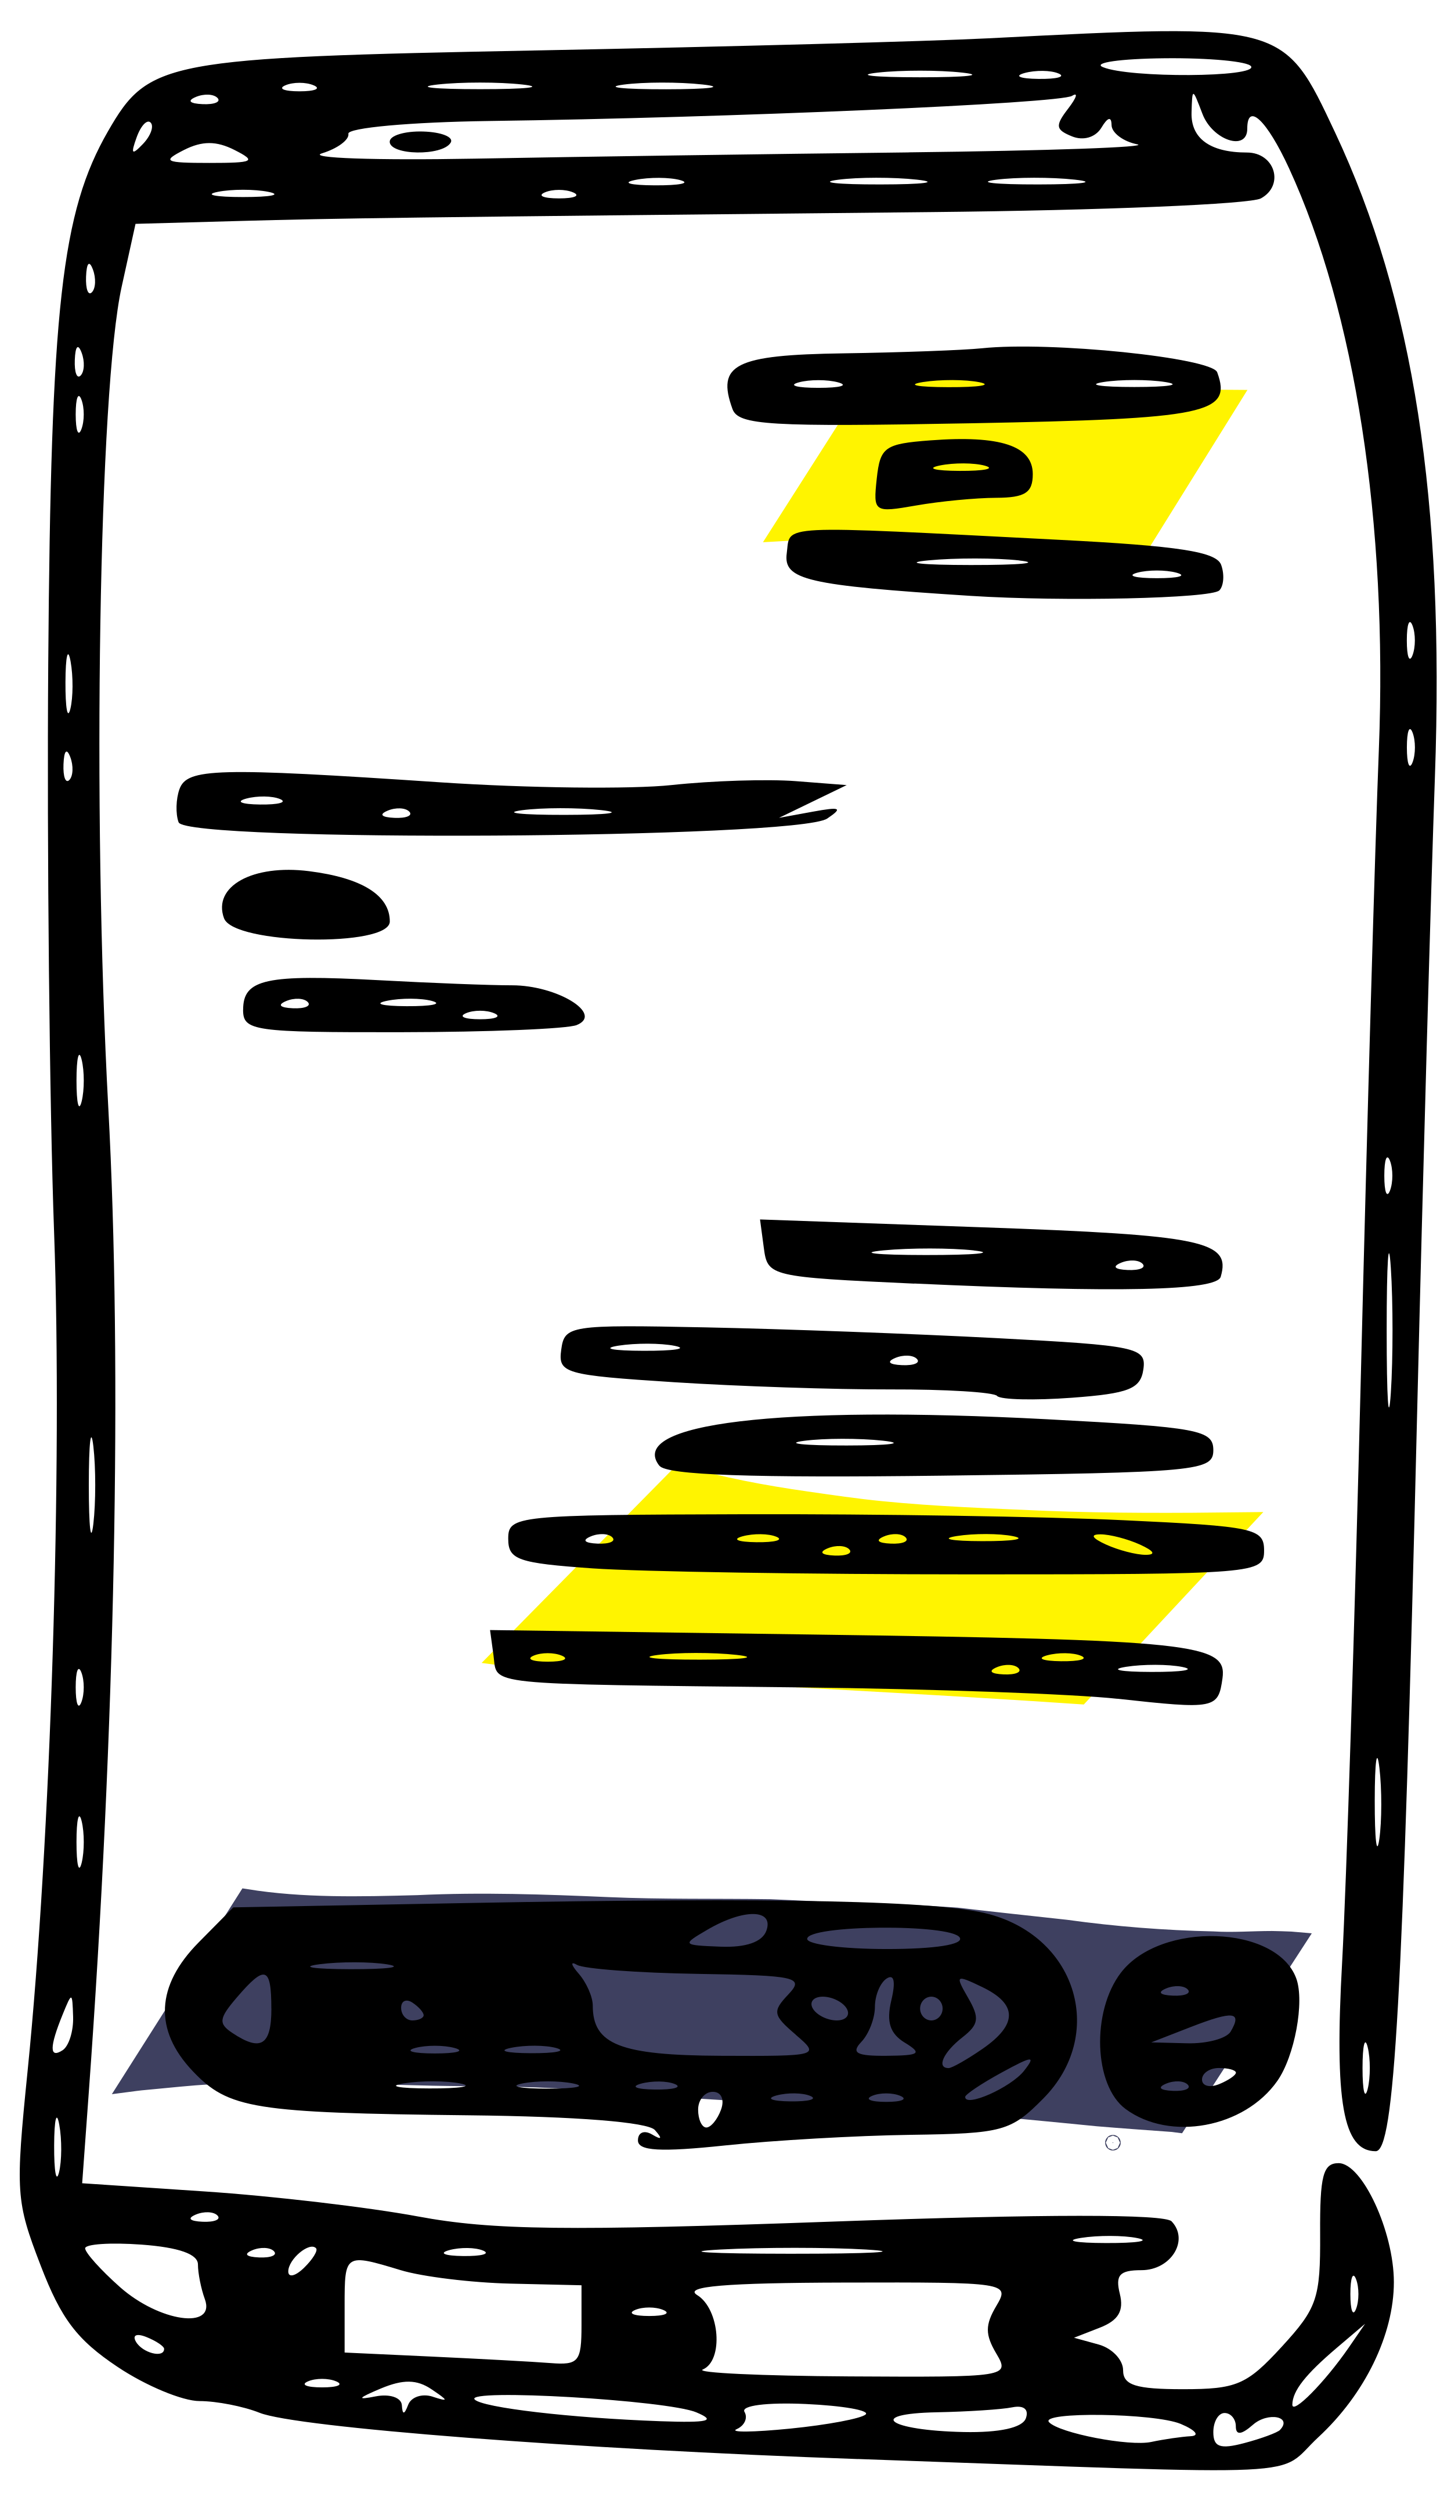 <?xml version="1.0" encoding="UTF-8" standalone="no"?>
<!-- Created with Inkscape (http://www.inkscape.org/) -->

<svg
   width="25.781mm"
   height="44.401mm"
   viewBox="0 0 25.781 44.401"
   version="1.1"
   id="svg1"
   xml:space="preserve"
   xmlns="http://www.w3.org/2000/svg"
   xmlns:svg="http://www.w3.org/2000/svg"><defs
     id="defs1" /><rect
     style="fill:#ffffff;fill-opacity:1;stroke:none;stroke-width:0.06;stroke-opacity:0.333"
     id="rect1"
     width="25.781"
     height="44.401"
     x="1.4388228e-09"
     y="-4.120675e-08" /><g
     id="layer3"
     transform="translate(-12.318,-2.672)"><path
       style="display:inline;fill:#3e4060;fill-opacity:1;stroke:#3e4060;stroke-width:0.265"
       id="path2-1"
       d="m 14.569,39.701 c 0.307,-0.04 0.172,-0.024 0.57,-0.062 0.577,-0.055 0.691,-0.071 1.298,-0.092 0.53,-0.018 0.834,-0.011 1.358,-0.007 0.734,-1.38e-4 1.468,0.03 2.201,0.046 0.383,0.008 0.767,0.009 1.15,0.014 0.931,0.01 1.86,0.071 2.786,0.154 0.544,0.042 1.087,0.088 1.633,0.105 0.554,0.002 1.107,0.021 1.659,0.068 0.661,0.06 1.323,0.103 1.985,0.147 0.871,0.059 1.74,0.148 2.609,0.233 0.44,0.037 0.881,0.068 1.321,0.1 0.039,0.005 0.077,0.009 0.116,0.014 0,0 2.139,-3.296 2.139,-3.296 v 0 c -0.047,-0.004 -0.093,-0.008 -0.14,-0.012 -0.072,-0.003 -0.269,-0.01 -0.336,-0.01 -0.348,-9.3e-5 -0.697,0.029 -1.045,0.007 -0.874,-0.019 -1.747,-0.087 -2.613,-0.207 -0.648,-0.071 -1.297,-0.14 -1.944,-0.216 -0.558,-0.039 -1.116,-0.065 -1.676,-0.073 -0.548,-0.022 -1.096,-0.054 -1.644,-0.076 -0.957,-0.014 -1.915,0.005 -2.872,-0.037 -1.127,-0.049 -2.256,-0.088 -3.384,-0.035 -1.017,0.027 -2.042,0.054 -3.05,-0.108 z" /><circle
       id="path5"
       style="fill:#3e4060;stroke:#3e4060;stroke-width:0.265"
       cx="32.092"
       cy="40.731"
       r="0.006" /><path
       style="fill:#fff400;fill-opacity:1;stroke:#fff400;stroke-width:0.246;stroke-dasharray:none;stroke-opacity:1"
       id="path7-3"
       d="m 26.107,12.167 c 0.633,-0.035 0.988,-0.061 1.667,-0.056 0.375,0.003 0.749,0.03 1.124,0.037 0.446,0.009 0.893,10e-4 1.339,0.014 0.967,0.027 1.47,0.074 2.415,0.144 0,0 1.61,-2.587 1.61,-2.587 v 0 C 33.318,9.711 32.757,9.719 31.8,9.656 31.376,9.628 30.953,9.582 30.53,9.542 29.696,9.463 28.852,9.398 28.053,9.117 Z" /><path
       style="fill:#fff400;fill-opacity:1;stroke:#fff400;stroke-width:0.323;stroke-dasharray:none;stroke-opacity:1"
       id="path8-5"
       d="m 21.219,32.091 c 0.888,0.115 0.317,0.048 1.451,0.155 0.355,0.034 0.708,0.079 1.065,0.102 0.488,0.032 0.978,0.038 1.467,0.062 0.019,8.02e-4 2.905,0.162 2.956,0.165 1.118,0.063 2.235,0.131 3.351,0.206 0,0 2.879,-3.086 2.879,-3.086 v 0 c -1.166,0.014 -2.333,0.019 -3.499,-0.026 -0.999,-0.045 -1.926,-0.074 -2.919,-0.173 -0.444,-0.044 -0.884,-0.109 -1.323,-0.172 -0.767,-0.11 -1.522,-0.249 -2.241,-0.465 z" /></g><g
     id="layer1"
     transform="translate(-12.318,-2.672)"><circle
       id="path4"
       style="fill:#3e4060;stroke:#3e4060;stroke-width:0.265"
       cx="24.304"
       cy="29.72"
       r="0.006" /></g><g
     id="layer2"
     transform="translate(-12.318,-2.672)"><path
       style="display:inline;fill:#000000;fill-opacity:1;stroke-width:0.778"
       d="m 27.562,46.35 c -4.988,-0.175 -9.983,-0.561 -10.632,-0.822 -0.285,-0.114 -0.765,-0.208 -1.067,-0.208 -0.302,0 -0.957,-0.273 -1.456,-0.607 -0.722,-0.482 -1.002,-0.852 -1.367,-1.802 -0.44,-1.144 -0.45,-1.292 -0.231,-3.461 0.41,-4.053 0.621,-10.732 0.47,-14.891 -0.081,-2.238 -0.128,-6.779 -0.104,-10.091 0.046,-6.35 0.235,-8.031 1.064,-9.468 0.723,-1.253 0.994,-1.304 7.657,-1.433 3.337,-0.065 6.924,-0.161 7.972,-0.214 5.29,-0.269 5.253,-0.279 6.171,1.671 1.393,2.959 1.949,6.544 1.774,11.45 -0.07,1.977 -0.213,7.065 -0.316,11.307 -0.255,10.468 -0.403,13.101 -0.736,13.101 -0.581,0 -0.735,-0.87 -0.596,-3.366 0.074,-1.345 0.225,-6.058 0.334,-10.475 0.109,-4.416 0.252,-9.389 0.318,-11.051 0.159,-4.023 -0.422,-7.782 -1.597,-10.332 -0.393,-0.852 -0.741,-1.181 -0.741,-0.699 0,0.41 -0.617,0.205 -0.796,-0.264 -0.179,-0.47 -0.181,-0.47 -0.194,-0.023 -0.013,0.461 0.332,0.709 0.984,0.709 0.497,0 0.674,0.582 0.248,0.815 -0.189,0.103 -2.824,0.213 -5.855,0.243 -9.542,0.096 -10.48,0.108 -12.332,0.159 l -1.808,0.05 -0.246,1.116 c -0.405,1.836 -0.526,9.268 -0.238,14.58 0.25,4.611 0.122,11.077 -0.347,17.501 l -0.117,1.606 2.182,0.146 c 1.2,0.08 2.904,0.28 3.786,0.444 1.317,0.245 2.638,0.261 7.399,0.09 3.731,-0.134 5.865,-0.135 5.99,-0.003 0.318,0.335 -0.011,0.867 -0.536,0.867 -0.389,0 -0.467,0.086 -0.384,0.421 0.075,0.302 -0.025,0.471 -0.355,0.6 l -0.459,0.179 0.436,0.12 c 0.24,0.066 0.436,0.272 0.436,0.457 0,0.266 0.224,0.337 1.063,0.337 0.955,0 1.133,-0.076 1.754,-0.752 0.632,-0.688 0.69,-0.858 0.684,-2.007 -0.006,-1.035 0.052,-1.256 0.328,-1.256 0.418,0 0.982,1.214 0.982,2.113 0,0.932 -0.515,1.989 -1.34,2.753 -0.784,0.726 0.14,0.682 -8.181,0.389 z m 5.913,-0.406 c 0.165,-0.009 0.086,-0.107 -0.175,-0.217 -0.464,-0.196 -2.524,-0.223 -2.342,-0.031 0.184,0.194 1.426,0.434 1.816,0.35 0.22,-0.047 0.536,-0.093 0.702,-0.102 z m 1.586,-0.112 c 0.227,-0.239 -0.214,-0.324 -0.479,-0.093 -0.209,0.183 -0.306,0.192 -0.306,0.03 0,-0.13 -0.09,-0.237 -0.2,-0.237 -0.11,0 -0.2,0.153 -0.2,0.34 0,0.265 0.121,0.308 0.551,0.194 0.303,-0.08 0.589,-0.186 0.635,-0.234 z M 27.699,45.558 c 0.075,-0.072 -0.404,-0.156 -1.065,-0.186 -0.696,-0.031 -1.154,0.028 -1.088,0.14 0.063,0.107 7.57e-4,0.245 -0.138,0.306 -0.138,0.061 0.289,0.057 0.951,-0.009 0.661,-0.066 1.264,-0.179 1.34,-0.252 z m 2.846,0.069 c 0.058,-0.16 -0.037,-0.237 -0.241,-0.196 -0.185,0.038 -0.788,0.077 -1.339,0.088 -1.273,0.025 -0.868,0.323 0.477,0.351 0.637,0.013 1.042,-0.076 1.103,-0.243 z M 24.693,45.521 c -0.515,-0.218 -4.13,-0.428 -3.941,-0.229 0.138,0.145 1.708,0.329 3.302,0.386 0.85,0.03 0.997,-0.006 0.64,-0.156 z m -4.686,-0.278 c 0.287,0.093 0.284,0.073 -0.021,-0.132 -0.262,-0.177 -0.505,-0.18 -0.902,-0.014 -0.411,0.173 -0.434,0.207 -0.093,0.14 0.251,-0.049 0.458,0.02 0.467,0.156 0.011,0.176 0.043,0.174 0.113,-0.008 0.054,-0.139 0.249,-0.203 0.435,-0.143 z m 16.275,-0.873 0.291,-0.423 -0.498,0.423 c -0.562,0.477 -0.791,0.768 -0.795,1.012 -0.004,0.192 0.574,-0.392 1.002,-1.012 z M 18.291,44.97 c -0.138,-0.059 -0.363,-0.059 -0.501,0 -0.138,0.059 -0.025,0.107 0.251,0.107 0.276,0 0.388,-0.048 0.251,-0.107 z m 11.729,-0.494 c -0.2,-0.338 -0.2,-0.507 0,-0.845 0.246,-0.416 0.201,-0.423 -2.708,-0.416 -2.108,0.005 -2.857,0.068 -2.607,0.222 0.403,0.248 0.473,1.164 0.1,1.322 -0.138,0.059 1.036,0.114 2.607,0.123 2.81,0.016 2.854,0.009 2.608,-0.406 z m -7.37,-0.501 v -0.712 l -1.259,-0.029 c -0.693,-0.016 -1.571,-0.123 -1.953,-0.239 -0.991,-0.3 -0.997,-0.295 -0.997,0.627 v 0.836 l 1.553,0.072 c 0.854,0.04 1.801,0.091 2.105,0.115 0.5,0.039 0.551,-0.023 0.551,-0.67 z m -7.416,0.418 c 0,-0.046 -0.14,-0.14 -0.311,-0.209 -0.178,-0.072 -0.259,-0.037 -0.189,0.083 0.118,0.201 0.5,0.297 0.5,0.126 z m 0.723,-0.885 c -0.067,-0.184 -0.122,-0.46 -0.122,-0.614 0,-0.185 -0.34,-0.304 -1.002,-0.353 -0.551,-0.04 -1.002,-0.01 -1.002,0.066 6.8e-5,0.077 0.278,0.386 0.617,0.687 0.701,0.622 1.71,0.764 1.509,0.213 z m 8.146,0.194 c -0.138,-0.059 -0.363,-0.059 -0.501,0 -0.138,0.059 -0.025,0.107 0.251,0.107 0.276,0 0.388,-0.048 0.251,-0.107 z m 12.309,-0.547 c -0.056,-0.145 -0.101,-0.026 -0.101,0.264 0,0.291 0.045,0.409 0.101,0.264 0.056,-0.145 0.056,-0.383 0,-0.528 z M 17.934,42.606 c -0.113,-0.125 -0.494,0.192 -0.494,0.412 0,0.114 0.126,0.085 0.28,-0.065 0.154,-0.15 0.25,-0.306 0.214,-0.346 z m -0.749,0.052 c -0.067,-0.07 -0.239,-0.078 -0.384,-0.017 -0.16,0.067 -0.112,0.118 0.121,0.128 0.211,0.009 0.33,-0.041 0.263,-0.111 z m 3.716,-0.011 c -0.136,-0.058 -0.406,-0.061 -0.601,-0.008 -0.195,0.054 -0.084,0.101 0.247,0.105 0.331,0.004 0.49,-0.04 0.355,-0.097 z m 6.819,-0.018 c -0.684,-0.041 -1.857,-0.041 -2.606,-6.72e-4 -0.749,0.041 -0.189,0.074 1.244,0.075 1.433,3.7e-4 2.046,-0.033 1.361,-0.074 z m 4.805,-0.204 c -0.247,-0.05 -0.698,-0.051 -1.002,-0.003 -0.305,0.049 -0.103,0.09 0.448,0.091 0.551,0.002 0.801,-0.038 0.554,-0.088 z M 16.182,42.024 c -0.067,-0.07 -0.239,-0.078 -0.384,-0.017 -0.16,0.067 -0.112,0.118 0.121,0.128 0.211,0.009 0.33,-0.041 0.263,-0.111 z m -2.811,-1.613 c -0.048,-0.263 -0.089,-0.098 -0.091,0.367 -0.002,0.465 0.037,0.68 0.087,0.478 0.05,-0.202 0.052,-0.582 0.004,-0.845 z M 36.619,39.035 c -0.05,-0.203 -0.092,-0.037 -0.092,0.37 0,0.407 0.041,0.573 0.092,0.37 0.05,-0.203 0.05,-0.536 0,-0.74 z M 13.617,38.494 c -0.014,-0.446 -0.02,-0.448 -0.186,-0.04 -0.237,0.582 -0.237,0.788 0,0.634 0.11,-0.072 0.194,-0.339 0.186,-0.594 z m 0.152,-3.474 c -0.05,-0.203 -0.092,-0.037 -0.092,0.37 0,0.407 0.041,0.573 0.092,0.37 0.05,-0.203 0.05,-0.536 0,-0.74 z m 23.058,-0.947 c -0.045,-0.38 -0.082,-0.12 -0.083,0.577 -7.57e-4,0.697 0.035,1.008 0.081,0.691 0.046,-0.318 0.047,-0.888 0.002,-1.268 z M 13.764,32.378 c -0.056,-0.145 -0.101,-0.026 -0.101,0.264 0,0.291 0.046,0.409 0.101,0.264 0.056,-0.145 0.056,-0.383 0,-0.528 z m 0.213,-4.015 c -0.044,-0.378 -0.081,-0.069 -0.081,0.687 0,0.755 0.036,1.064 0.081,0.687 0.044,-0.378 0.044,-0.996 0,-1.374 z m 23.053,-3.17 c -0.04,-0.61 -0.074,-0.111 -0.074,1.109 0,1.22 0.033,1.72 0.074,1.109 0.04,-0.61 0.04,-1.609 0,-2.219 z m -0.015,-1.902 c -0.056,-0.145 -0.101,-0.026 -0.101,0.264 0,0.291 0.045,0.409 0.101,0.264 0.056,-0.145 0.056,-0.383 0,-0.528 z m -23.246,-1.796 c -0.05,-0.203 -0.092,-0.037 -0.092,0.37 0,0.407 0.041,0.573 0.092,0.37 0.05,-0.203 0.05,-0.536 0,-0.74 z m -0.202,-5.375 c -0.064,-0.169 -0.111,-0.118 -0.121,0.128 -0.009,0.223 0.039,0.348 0.105,0.277 0.067,-0.07 0.074,-0.252 0.016,-0.405 z M 37.416,15.684 c -0.056,-0.145 -0.101,-0.026 -0.101,0.264 0,0.291 0.045,0.409 0.101,0.264 0.056,-0.145 0.056,-0.383 0,-0.528 z M 13.572,14.419 c -0.048,-0.263 -0.089,-0.098 -0.091,0.367 -0.002,0.465 0.037,0.68 0.087,0.478 0.05,-0.202 0.052,-0.582 0.004,-0.845 z m 23.843,-0.636 c -0.056,-0.145 -0.101,-0.026 -0.101,0.264 0,0.291 0.045,0.409 0.101,0.264 0.056,-0.145 0.056,-0.383 0,-0.528 z M 13.764,9.768 c -0.056,-0.145 -0.101,-0.026 -0.101,0.264 0,0.291 0.046,0.409 0.101,0.264 0.056,-0.145 0.056,-0.383 0,-0.528 z m 0.004,-0.832 c -0.064,-0.169 -0.111,-0.118 -0.121,0.128 -0.009,0.223 0.039,0.348 0.105,0.277 0.067,-0.07 0.074,-0.252 0.016,-0.405 z m 0.2,-1.479 c -0.064,-0.169 -0.111,-0.118 -0.121,0.128 -0.009,0.223 0.039,0.348 0.105,0.277 0.067,-0.07 0.074,-0.252 0.016,-0.405 z m 3.12,-1.377 c -0.248,-0.05 -0.654,-0.05 -0.902,0 -0.248,0.05 -0.045,0.092 0.451,0.092 0.496,0 0.699,-0.041 0.451,-0.092 z m 5.412,0.009 c -0.138,-0.059 -0.363,-0.059 -0.501,0 -0.138,0.059 -0.025,0.107 0.251,0.107 0.276,0 0.388,-0.048 0.251,-0.107 z m 1.907,-0.217 c -0.192,-0.053 -0.552,-0.055 -0.802,-0.004 -0.249,0.051 -0.093,0.094 0.348,0.096 0.441,0.002 0.645,-0.039 0.453,-0.092 z m 4.202,-0.009 c -0.416,-0.046 -1.047,-0.045 -1.403,0.002 -0.356,0.047 -0.016,0.084 0.756,0.083 0.772,-9.58e-4 1.063,-0.039 0.647,-0.085 z m 2.806,0 c -0.416,-0.046 -1.047,-0.045 -1.403,0.002 -0.356,0.047 -0.016,0.084 0.756,0.083 0.772,-9.58e-4 1.063,-0.039 0.647,-0.085 z m -14.928,-0.526 c -0.324,-0.165 -0.578,-0.165 -0.902,0 -0.396,0.201 -0.341,0.229 0.451,0.229 0.792,0 0.847,-0.028 0.451,-0.229 z m 11.976,0.041 c 2.48,-0.028 4.307,-0.093 4.059,-0.143 -0.248,-0.05 -0.452,-0.204 -0.454,-0.341 -0.002,-0.159 -0.068,-0.142 -0.18,0.045 -0.104,0.173 -0.32,0.237 -0.521,0.156 -0.295,-0.119 -0.305,-0.189 -0.07,-0.494 0.15,-0.195 0.182,-0.297 0.07,-0.227 -0.216,0.136 -6.104,0.39 -10.353,0.447 -1.4,0.019 -2.524,0.121 -2.506,0.227 0.018,0.106 -0.192,0.262 -0.468,0.347 -0.276,0.085 0.942,0.127 2.706,0.095 1.764,-0.033 5.236,-0.083 7.717,-0.111 z m -9.22,-0.191 c 0,-0.108 0.267,-0.189 0.594,-0.179 0.327,0.01 0.547,0.099 0.489,0.197 -0.143,0.244 -1.084,0.229 -1.084,-0.018 z m -4.248,-0.337 c -0.062,-0.065 -0.174,0.052 -0.249,0.261 -0.109,0.301 -0.086,0.325 0.112,0.118 0.137,-0.143 0.199,-0.314 0.137,-0.379 z m 1.187,-0.439 c -0.067,-0.07 -0.239,-0.078 -0.384,-0.017 -0.16,0.067 -0.112,0.118 0.121,0.128 0.211,0.009 0.33,-0.041 0.263,-0.111 z m 1.708,-0.224 c -0.138,-0.059 -0.363,-0.059 -0.501,0 -0.138,0.059 -0.025,0.107 0.251,0.107 0.276,0 0.388,-0.048 0.251,-0.107 z m 3.708,-0.014 c -0.413,-0.046 -1.09,-0.046 -1.503,0 -0.413,0.046 -0.075,0.083 0.752,0.083 0.827,0 1.165,-0.037 0.752,-0.083 z m 3.203,-2.81e-4 c -0.416,-0.046 -1.047,-0.045 -1.403,0.002 -0.356,0.047 -0.016,0.084 0.756,0.083 0.772,-9.59e-4 1.063,-0.039 0.647,-0.085 z m 4.615,-0.211 c -0.413,-0.046 -1.09,-0.046 -1.503,0 -0.413,0.046 -0.075,0.083 0.752,0.083 0.827,0 1.165,-0.037 0.752,-0.083 z m 1.708,0.015 c -0.136,-0.058 -0.406,-0.061 -0.601,-0.008 -0.195,0.054 -0.084,0.101 0.247,0.105 0.331,0.004 0.49,-0.04 0.355,-0.097 z m 3.423,-0.126 c -0.051,-0.087 -0.742,-0.152 -1.534,-0.144 -0.793,0.008 -1.287,0.079 -1.098,0.158 0.468,0.196 2.748,0.183 2.632,-0.015 z M 23.653,40.689 c 0,-0.141 0.111,-0.187 0.251,-0.104 0.172,0.102 0.188,0.078 0.05,-0.079 -0.124,-0.141 -1.384,-0.241 -3.307,-0.262 -3.825,-0.042 -4.267,-0.113 -4.905,-0.785 -0.693,-0.73 -0.656,-1.516 0.107,-2.287 l 0.614,-0.621 4.146,-0.077 c 5.598,-0.104 8.409,-0.043 9.297,0.201 1.56,0.429 2.059,2.15 0.949,3.271 -0.578,0.584 -0.717,0.622 -2.355,0.645 -0.957,0.013 -2.439,0.098 -3.294,0.188 -1.159,0.122 -1.553,0.099 -1.553,-0.089 z m 1.476,-0.545 c 0.066,-0.182 0.004,-0.317 -0.146,-0.317 -0.144,0 -0.261,0.143 -0.261,0.317 0,0.174 0.066,0.317 0.146,0.317 0.08,0 0.198,-0.143 0.261,-0.317 z m 1.585,-0.244 c -0.136,-0.058 -0.406,-0.061 -0.601,-0.008 -0.195,0.054 -0.084,0.101 0.247,0.105 0.331,0.004 0.49,-0.04 0.355,-0.097 z m 1.6,-0.001 c -0.138,-0.059 -0.363,-0.059 -0.501,0 -0.138,0.059 -0.025,0.107 0.251,0.107 0.276,0 0.388,-0.048 0.251,-0.107 z m 2.198,-0.444 c 0.217,-0.276 0.156,-0.272 -0.394,0.028 -0.358,0.195 -0.651,0.391 -0.651,0.435 0,0.193 0.812,-0.167 1.046,-0.464 z m -10.013,0.224 c -0.247,-0.05 -0.698,-0.051 -1.002,-0.003 -0.305,0.049 -0.103,0.09 0.448,0.091 0.551,0.002 0.8,-0.038 0.554,-0.088 z m 2.002,-3.81e-4 c -0.248,-0.05 -0.654,-0.05 -0.902,0 -0.248,0.05 -0.045,0.092 0.451,0.092 0.496,0 0.699,-0.041 0.451,-0.092 z m 1.808,0.011 c -0.136,-0.058 -0.406,-0.061 -0.601,-0.008 -0.195,0.054 -0.084,0.101 0.247,0.105 0.331,0.004 0.49,-0.04 0.355,-0.097 z m 5.465,-0.625 c 0.629,-0.435 0.627,-0.795 -0.005,-1.099 -0.471,-0.226 -0.485,-0.215 -0.251,0.19 0.209,0.361 0.193,0.475 -0.102,0.705 -0.339,0.265 -0.464,0.545 -0.243,0.545 0.059,0 0.33,-0.154 0.601,-0.341 z m -9.378,-0.016 c -0.193,-0.053 -0.509,-0.053 -0.702,0 -0.193,0.053 -0.035,0.097 0.351,0.097 0.386,0 0.544,-0.043 0.351,-0.097 z m 1.806,4.75e-4 c -0.192,-0.053 -0.552,-0.055 -0.802,-0.004 -0.249,0.051 -0.093,0.094 0.348,0.096 0.441,0.002 0.645,-0.039 0.453,-0.092 z m 4.255,-0.237 c -0.408,-0.348 -0.419,-0.411 -0.131,-0.716 0.289,-0.305 0.147,-0.337 -1.609,-0.364 -1.059,-0.017 -2.025,-0.089 -2.147,-0.16 -0.122,-0.071 -0.108,-0.002 0.029,0.155 0.138,0.157 0.251,0.412 0.251,0.568 0,0.693 0.487,0.884 2.277,0.892 1.744,0.008 1.768,0.001 1.329,-0.374 z m 1.94,0.144 c -0.267,-0.164 -0.333,-0.369 -0.243,-0.751 0.081,-0.338 0.051,-0.477 -0.083,-0.39 -0.115,0.075 -0.208,0.301 -0.208,0.504 0,0.202 -0.108,0.482 -0.241,0.621 -0.187,0.197 -0.087,0.252 0.451,0.247 0.587,-0.005 0.636,-0.04 0.324,-0.232 z M 17.139,38.348 c 0,-0.748 -0.11,-0.784 -0.612,-0.198 -0.32,0.373 -0.332,0.464 -0.081,0.631 0.507,0.338 0.694,0.222 0.694,-0.432 z m 2.706,0.118 c 0,-0.051 -0.09,-0.152 -0.2,-0.224 -0.11,-0.072 -0.2,-0.03 -0.2,0.093 0,0.123 0.09,0.224 0.2,0.224 0.11,0 0.2,-0.042 0.2,-0.093 z m 7.517,-0.118 c -0.068,-0.116 -0.259,-0.211 -0.425,-0.211 -0.165,0 -0.245,0.095 -0.177,0.211 0.068,0.116 0.259,0.211 0.425,0.211 0.165,0 0.245,-0.095 0.177,-0.211 z m 1.704,0 c 0,-0.116 -0.09,-0.211 -0.2,-0.211 -0.11,0 -0.2,0.095 -0.2,0.211 0,0.116 0.09,0.211 0.2,0.211 0.11,0 0.2,-0.095 0.2,-0.211 z m -9.868,-0.785 c -0.301,-0.048 -0.842,-0.049 -1.203,-0.002 -0.36,0.047 -0.114,0.086 0.548,0.088 0.661,0.001 0.956,-0.037 0.655,-0.086 z m 6.736,-0.596 c 0.142,-0.389 -0.398,-0.399 -1.046,-0.02 -0.459,0.268 -0.454,0.275 0.232,0.302 0.45,0.018 0.742,-0.083 0.814,-0.282 z m 3.437,0.121 c -0.146,-0.25 -2.711,-0.228 -2.711,0.023 0,0.099 0.637,0.18 1.415,0.18 0.856,0 1.368,-0.08 1.296,-0.203 z m 2.946,3.044 c -0.566,-0.418 -0.61,-1.734 -0.082,-2.422 0.704,-0.916 2.769,-0.847 3.115,0.104 0.15,0.413 -0.029,1.381 -0.337,1.82 -0.585,0.834 -1.91,1.079 -2.696,0.498 z m 1.104,-0.433 c -0.067,-0.07 -0.239,-0.078 -0.384,-0.017 -0.16,0.067 -0.112,0.118 0.121,0.128 0.211,0.009 0.33,-0.041 0.263,-0.111 z m 0.856,-0.212 c 0,-0.046 -0.135,-0.083 -0.301,-0.083 -0.165,0 -0.301,0.092 -0.301,0.205 0,0.113 0.135,0.15 0.301,0.083 0.165,-0.067 0.301,-0.159 0.301,-0.205 z m -0.092,-0.731 c 0.208,-0.355 0.045,-0.373 -0.71,-0.08 l -0.702,0.273 0.64,0.016 c 0.352,0.009 0.699,-0.085 0.772,-0.209 z m -0.764,-0.748 c -0.067,-0.07 -0.239,-0.078 -0.384,-0.017 -0.16,0.067 -0.112,0.118 0.121,0.128 0.211,0.009 0.33,-0.041 0.263,-0.111 z m -1.249,-5.162 c -0.772,-0.085 -3.297,-0.176 -5.612,-0.202 -5.736,-0.064 -5.401,-0.03 -5.473,-0.564 l -0.062,-0.455 5.674,0.079 c 6.818,0.095 7.426,0.159 7.34,0.776 -0.076,0.546 -0.129,0.556 -1.866,0.365 z m -1.758,-0.544 c -0.067,-0.07 -0.239,-0.078 -0.384,-0.017 -0.16,0.067 -0.112,0.118 0.121,0.128 0.211,0.009 0.33,-0.041 0.263,-0.111 z m 2.913,-0.021 c -0.247,-0.05 -0.698,-0.051 -1.002,-0.003 -0.305,0.049 -0.103,0.09 0.448,0.091 0.551,0.002 0.8,-0.038 0.554,-0.088 z M 22.3,32.08 c -0.138,-0.059 -0.363,-0.059 -0.501,0 -0.138,0.059 -0.025,0.107 0.251,0.107 0.276,0 0.388,-0.048 0.251,-0.107 z m 3.102,-0.014 c -0.416,-0.046 -1.047,-0.045 -1.403,0.002 -0.356,0.047 -0.016,0.084 0.756,0.083 0.772,-9.58e-4 1.063,-0.039 0.647,-0.085 z m 6.122,0.016 c -0.136,-0.058 -0.406,-0.061 -0.601,-0.008 -0.195,0.054 -0.084,0.101 0.247,0.105 0.331,0.004 0.49,-0.04 0.355,-0.097 z m -8.673,-1.552 c -1.336,-0.094 -1.503,-0.153 -1.503,-0.528 0,-0.409 0.137,-0.423 4.209,-0.434 2.315,-0.006 5.337,0.041 6.715,0.106 2.335,0.109 2.506,0.146 2.506,0.539 0,0.412 -0.134,0.423 -5.211,0.423 -2.866,0 -5.888,-0.048 -6.715,-0.106 z m 4.556,-0.339 c -0.067,-0.07 -0.239,-0.078 -0.384,-0.017 -0.16,0.067 -0.112,0.118 0.121,0.128 0.211,0.009 0.33,-0.041 0.263,-0.111 z m 5.166,-0.084 c -0.22,-0.1 -0.536,-0.182 -0.702,-0.182 -0.19,0 -0.152,0.067 0.1,0.182 0.22,0.1 0.536,0.182 0.702,0.182 0.19,0 0.152,-0.067 -0.1,-0.182 z m -9.375,-0.128 c -0.067,-0.07 -0.239,-0.078 -0.384,-0.017 -0.16,0.067 -0.112,0.118 0.121,0.128 0.211,0.009 0.33,-0.041 0.263,-0.111 z m 2.914,-0.011 c -0.136,-0.058 -0.406,-0.061 -0.601,-0.008 -0.195,0.054 -0.084,0.101 0.247,0.105 0.331,0.004 0.49,-0.04 0.355,-0.097 z m 2.297,0.011 c -0.067,-0.07 -0.239,-0.078 -0.384,-0.017 -0.16,0.067 -0.112,0.118 0.121,0.128 0.211,0.009 0.33,-0.041 0.263,-0.111 z m 1.911,-0.021 c -0.247,-0.05 -0.698,-0.051 -1.002,-0.003 -0.305,0.049 -0.103,0.09 0.448,0.091 0.551,0.002 0.8,-0.038 0.554,-0.088 z M 24.034,28.708 c -0.592,-0.753 2.113,-1.078 6.888,-0.827 2.694,0.142 2.954,0.19 2.954,0.549 0,0.371 -0.274,0.397 -4.828,0.453 -3.376,0.042 -4.884,-0.011 -5.013,-0.176 z m 3.974,-0.446 c -0.416,-0.046 -1.047,-0.045 -1.403,0.002 -0.356,0.047 -0.016,0.084 0.756,0.083 0.772,-9.58e-4 1.063,-0.039 0.647,-0.085 z m 2.026,-0.796 c -0.063,-0.066 -0.916,-0.118 -1.895,-0.115 -0.979,0.003 -2.71,-0.055 -3.845,-0.128 -1.953,-0.126 -2.062,-0.158 -2.004,-0.579 0.058,-0.43 0.152,-0.444 2.566,-0.395 1.378,0.028 3.705,0.114 5.171,0.191 2.498,0.131 2.662,0.166 2.606,0.555 -0.05,0.347 -0.257,0.429 -1.272,0.504 -0.666,0.049 -1.263,0.035 -1.326,-0.031 z m -1.425,-0.657 c -0.067,-0.07 -0.239,-0.078 -0.384,-0.017 -0.16,0.067 -0.112,0.118 0.121,0.128 0.211,0.009 0.33,-0.041 0.263,-0.111 z m -4.303,-0.232 c -0.247,-0.05 -0.698,-0.051 -1.002,-0.003 -0.305,0.049 -0.103,0.09 0.448,0.091 0.551,0.002 0.8,-0.038 0.554,-0.088 z m 4.257,-1.105 C 25.999,25.354 25.957,25.344 25.89,24.842 l -0.068,-0.51 3.965,0.14 c 3.909,0.138 4.409,0.242 4.22,0.879 -0.074,0.248 -1.814,0.286 -5.443,0.119 z m 4.055,-0.353 c -0.067,-0.07 -0.239,-0.078 -0.384,-0.017 -0.16,0.067 -0.112,0.118 0.121,0.128 0.211,0.009 0.33,-0.041 0.263,-0.111 z m -2.997,-0.237 c -0.41,-0.045 -1.132,-0.046 -1.604,-0.001 -0.471,0.045 -0.136,0.082 0.746,0.083 0.882,7.67e-4 1.268,-0.036 0.857,-0.081 z M 16.638,20.607 c 0,-0.545 0.404,-0.633 2.405,-0.525 0.937,0.051 2.004,0.092 2.37,0.091 0.802,-8.78e-4 1.636,0.51 1.152,0.706 -0.167,0.068 -1.569,0.125 -3.116,0.127 -2.635,0.004 -2.812,-0.021 -2.812,-0.4 z m 4.46,0.062 c -0.138,-0.059 -0.363,-0.059 -0.501,0 -0.138,0.059 -0.025,0.107 0.251,0.107 0.276,0 0.388,-0.048 0.251,-0.107 z M 17.786,20.47 c -0.067,-0.07 -0.239,-0.078 -0.384,-0.017 -0.16,0.067 -0.112,0.118 0.121,0.128 0.211,0.009 0.33,-0.041 0.263,-0.111 z m 2.211,-0.018 c -0.192,-0.053 -0.552,-0.055 -0.802,-0.004 -0.249,0.051 -0.093,0.094 0.348,0.096 0.441,0.002 0.645,-0.039 0.453,-0.092 z M 16.298,18.982 c -0.206,-0.567 0.51,-0.963 1.512,-0.836 0.937,0.118 1.434,0.427 1.434,0.893 0,0.463 -2.775,0.41 -2.945,-0.056 z m -0.807,-1.705 c -0.055,-0.15 -0.047,-0.415 0.016,-0.589 0.136,-0.373 0.656,-0.387 4.638,-0.12 1.543,0.103 3.392,0.125 4.109,0.048 0.717,-0.077 1.709,-0.108 2.205,-0.069 l 0.902,0.07 -0.601,0.291 -0.601,0.291 0.601,-0.11 c 0.492,-0.09 0.538,-0.068 0.256,0.122 -0.537,0.361 -11.394,0.424 -11.524,0.067 z m 4.099,-0.189 c -0.067,-0.07 -0.239,-0.078 -0.384,-0.017 -0.16,0.067 -0.112,0.118 0.121,0.128 0.211,0.009 0.33,-0.041 0.263,-0.111 z m 3.407,-0.027 c -0.416,-0.046 -1.047,-0.045 -1.403,0.002 -0.356,0.047 -0.016,0.084 0.756,0.083 0.772,-9.59e-4 1.063,-0.039 0.647,-0.085 z m -5.704,-0.196 c -0.136,-0.058 -0.406,-0.061 -0.601,-0.008 -0.195,0.054 -0.084,0.101 0.247,0.105 0.331,0.004 0.49,-0.04 0.355,-0.097 z M 29.566,13.256 c -2.922,-0.187 -3.333,-0.283 -3.269,-0.759 0.069,-0.513 -0.253,-0.498 4.837,-0.237 2.132,0.109 2.796,0.212 2.881,0.445 0.061,0.167 0.047,0.371 -0.031,0.453 -0.137,0.144 -2.778,0.203 -4.418,0.098 z m 3.658,-0.411 c -0.193,-0.053 -0.509,-0.053 -0.702,0 -0.193,0.053 -0.035,0.097 0.351,0.097 0.386,0 0.544,-0.043 0.351,-0.097 z m -2.801,-0.219 c -0.41,-0.045 -1.132,-0.046 -1.604,-0.001 -0.471,0.045 -0.136,0.082 0.746,0.083 0.882,7.67e-4 1.268,-0.036 0.857,-0.081 z m -2.527,-1.454 c 0.061,-0.56 0.141,-0.617 0.952,-0.678 1.244,-0.094 1.82,0.096 1.82,0.599 0,0.331 -0.136,0.419 -0.651,0.421 -0.358,0.001 -0.997,0.062 -1.419,0.136 -0.753,0.131 -0.766,0.122 -0.702,-0.478 z m 1.923,-0.228 c -0.192,-0.053 -0.552,-0.055 -0.802,-0.004 -0.249,0.051 -0.093,0.094 0.348,0.096 0.441,0.002 0.645,-0.039 0.453,-0.092 z M 25.333,9.938 c -0.289,-0.795 0.042,-0.962 1.971,-0.99 1.023,-0.015 2.131,-0.056 2.462,-0.09 1.208,-0.127 4.084,0.167 4.179,0.427 0.268,0.735 -0.172,0.826 -4.367,0.905 -3.592,0.067 -4.141,0.035 -4.245,-0.252 z m 1.878,-0.474 c -0.193,-0.053 -0.509,-0.053 -0.702,0 -0.193,0.053 -0.035,0.097 0.351,0.097 0.386,0 0.544,-0.043 0.351,-0.097 z m 2.508,-0.003 c -0.247,-0.05 -0.698,-0.051 -1.002,-0.003 -0.305,0.049 -0.103,0.09 0.448,0.091 0.551,0.002 0.8,-0.038 0.554,-0.088 z m 3.305,-0.003 c -0.303,-0.048 -0.799,-0.048 -1.102,0 -0.303,0.048 -0.055,0.088 0.551,0.088 0.606,0 0.854,-0.04 0.551,-0.088 z"
       id="path1" /></g></svg>
